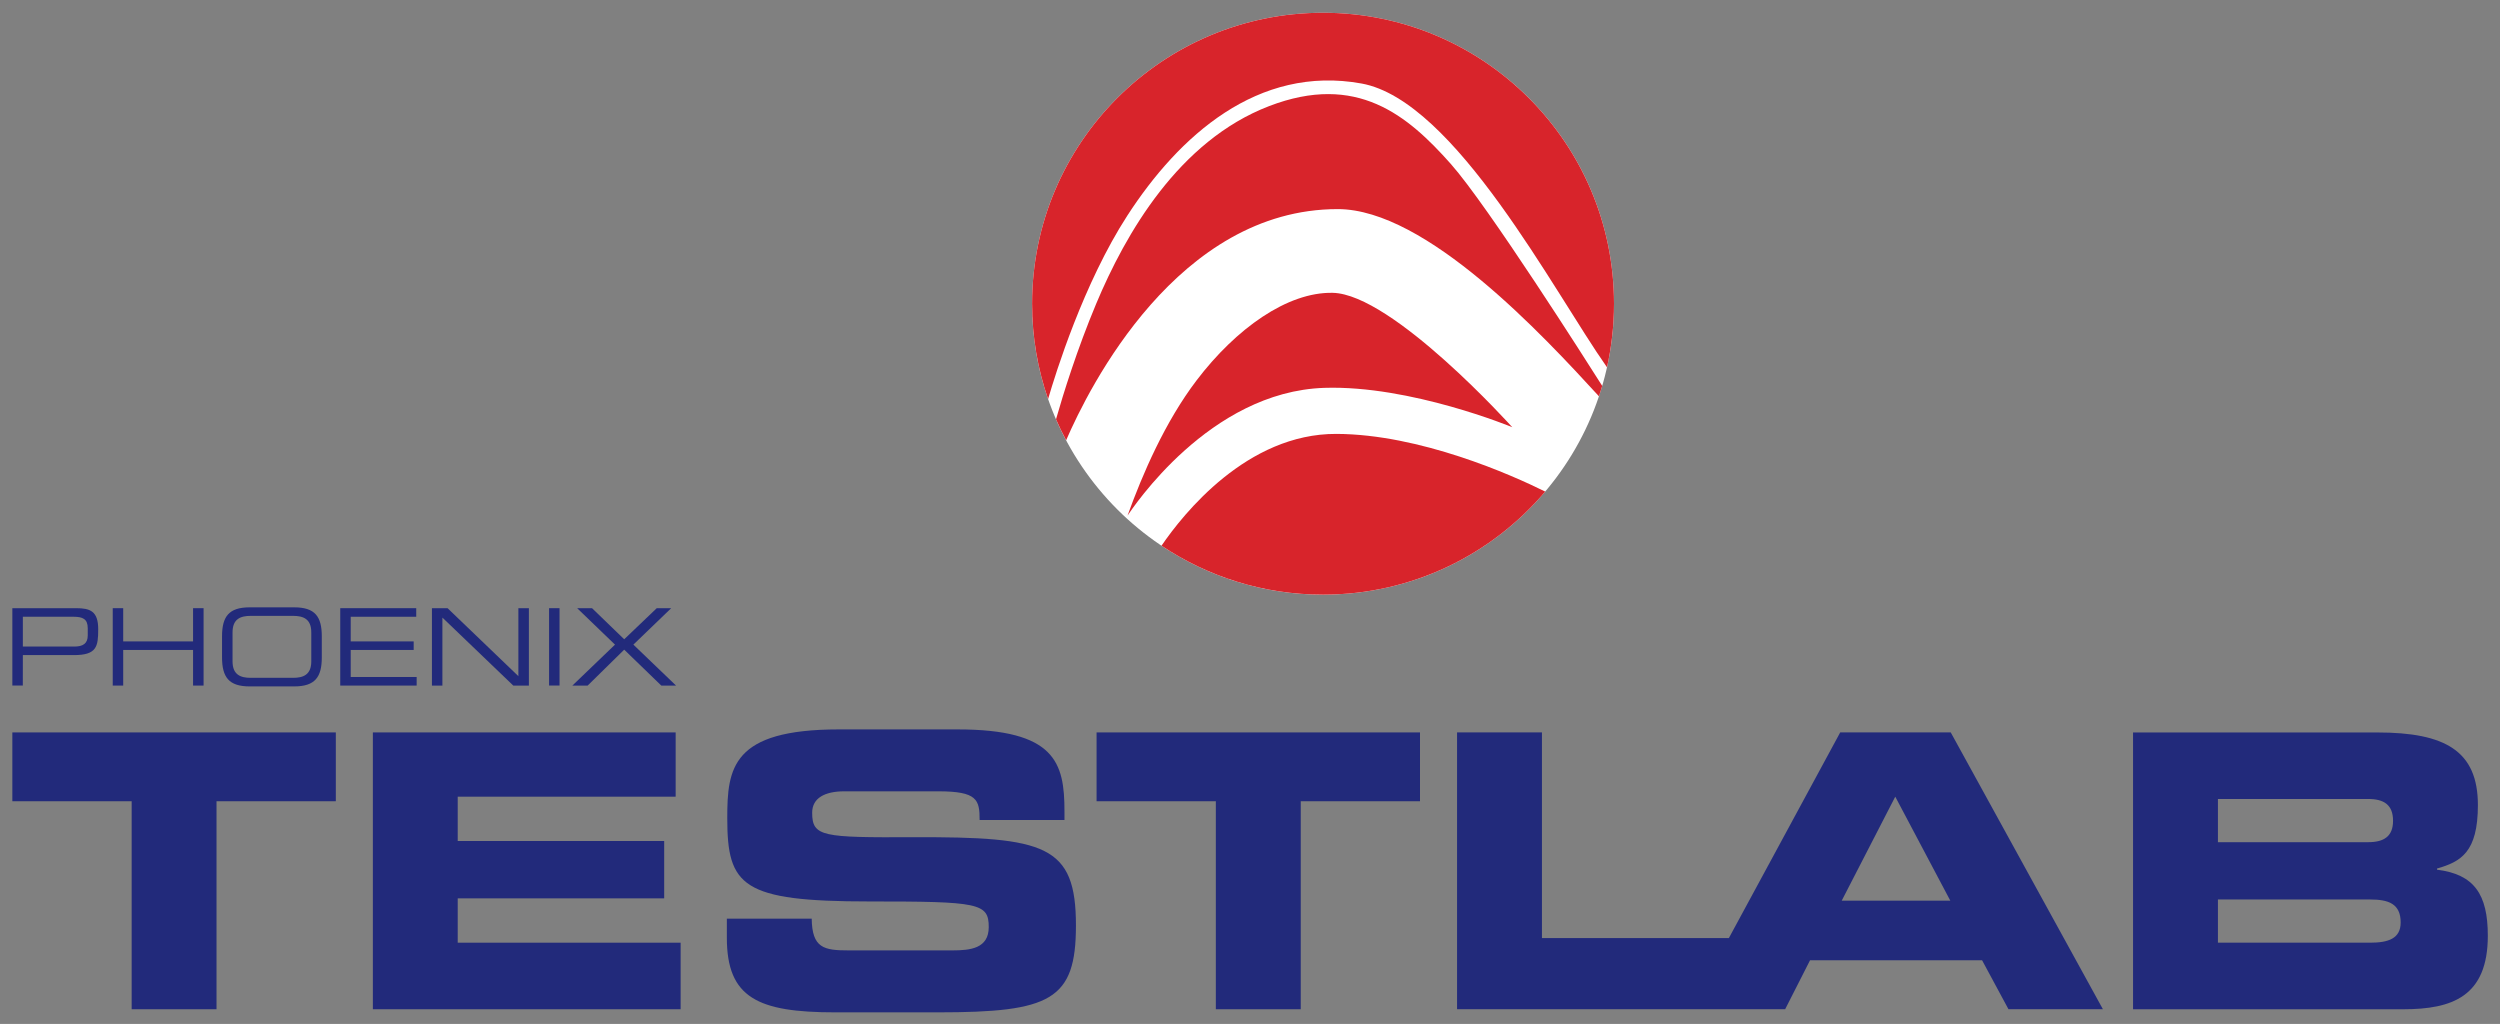 <?xml version="1.0" encoding="utf-8"?>
<!-- Generator: Adobe Illustrator 24.1.1, SVG Export Plug-In . SVG Version: 6.00 Build 0)  -->
<svg version="1.1" id="Ebene_7" xmlns="http://www.w3.org/2000/svg" xmlns:xlink="http://www.w3.org/1999/xlink" x="0px" y="0px"
	 viewBox="0 0 5972 2446" style="enable-background:new 0 0 5972 2446;" xml:space="preserve">
<rect x="0" y="0" width="5972" height="2446" fill="#808080" stroke="none"/>
<style type="text/css">
	.st0{fill:#FFFFFF;}
	.st1{fill:#D8242B;}
	.st2{fill:#222A7B;}
</style>
<circle class="st0" cx="3160.5" cy="725.5" r="695"/>
<g>
	<path class="st1" d="M3819.6,946.7c2.7-8.2,5.3-16.4,7.8-24.8c-34.4-54.4-273.4-430.8-361.8-530.4c-103-116-224.4-218.5-434-138
		c-216,83-343,305-413,472c-45.5,108.6-78.6,215.1-96,276.1c7.4,17.1,15.5,33.8,24.2,50.1c54.5-126.1,266.8-552.2,648.8-552.2
		C3407,499.5,3686.1,801.2,3819.6,946.7z"/>
	<path class="st1" d="M2858.5,908.5c-75.4,99.1-129.4,224.2-165,323c12-17,195-296,470-305c206-6.7,449,94,449,94
		s-286-318.1-429-321C3075.3,697.3,2952.5,785,2858.5,908.5z"/>
	<path class="st1" d="M2693,515c123-190,311.5-360.5,559.5-315.5c223.1,40.5,459.6,497.9,586.3,677.9
		c10.9-48.9,16.7-99.7,16.7-151.9c0-383.8-311.2-695-695-695s-695,311.2-695,695c0,79.8,13.5,156.4,38.2,227.8
		C2521.4,892.3,2588.4,676.6,2693,515z"/>
	<path class="st1" d="M3192.5,1036.5c-213.8-0.9-366.3,191.6-417.9,267.1c110.4,73.8,243.1,116.9,385.9,116.9
		c212.8,0,403.2-95.6,530.7-246.2C3610.4,1134.1,3392,1037.3,3192.5,1036.5z"/>
</g>
<g>
	<polygon class="st2" points="29.5,1914 314.5,1914 314.5,2410.9 517.2,2410.9 517.2,1914 802.2,1914 802.2,1749.6 29.5,1749.6 	"/>
	<polygon class="st2" points="1093.4,2146 1586.6,2146 1586.6,2009 1093.4,2009 1093.4,1903.1 1614,1903.1 1614,1749.6 
		890.7,1749.6 890.7,2410.9 1625.9,2410.9 1625.9,2251.9 1093.4,2251.9 	"/>
	<path class="st2" d="M2182.1,1999.9c-217.4,0.9-242-0.9-242-58.5c0-35.6,31.1-51.1,76.7-51.1h224.7c93.1,0,98.6,20.1,98.6,68.5
		h202.7v-21c0-116-21.9-195.4-255.7-195.4H2004c-255.7,0-266.7,92.2-266.7,211.9c0,162.6,34.7,199.1,339.7,199.1
		c261.2,0,284.9,3.7,284.9,61.2c0,51.1-43.8,55.7-86.8,55.7h-248.4c-58.5,0-86.8-5.5-87.7-75.8h-202.7v45.7
		c0,143.4,74,178.1,258.5,178.1h245.7c269.4,0,329.7-29.2,329.7-207.3C2570.3,2018.2,2497.2,1999,2182.1,1999.9z"/>
	<polygon class="st2" points="2619.5,1914 2904.4,1914 2904.4,2410.9 3107.2,2410.9 3107.2,1914 3392.1,1914 3392.1,1749.6 
		2619.5,1749.6 	"/>
	<path class="st2" d="M4395.9,1749.6l-266,491.3h-446.5v-491.3h-202.8v661.2h557.3h101.2h125.3l59.4-116.9h411l63,116.9h225.6
		l-363.5-661.2L4395.9,1749.6L4395.9,1749.6z M4399.5,2151.5l127.9-248.4l131.5,248.4H4399.5z"/>
	<path class="st2" d="M5821.5,2077.5v-2.7c56.6-16.4,97.7-38.4,97.7-151.6c0-129.7-78.5-173.5-240.2-173.5h-583.6v661.2h645.7
		c116,0,201.8-30.1,201.8-175.4C5943,2136,5910.1,2088.5,5821.5,2077.5z M5298.2,1908.6h358.9c37.4,0,59.4,13.7,59.4,52.1
		c0,37.4-21.9,51.1-59.4,51.1h-358.9V1908.6z M5661.7,2251.9h-363.5v-103.2h363.5c43.8,0,73,10,73,54.8
		C5734.8,2241.9,5705.5,2251.9,5661.7,2251.9z"/>
	<path class="st2" d="M54.6,1564.9h122.3c54.4,0,57.7-20.7,57.7-61.8c0-43.1-19.1-50.3-52.8-50.3H29.5v184.8h25L54.6,1564.9
		L54.6,1564.9z M54.6,1473.3h121.3c21.7,0,33.7,5.4,33.7,27.3v17.6c0,19.1-11.7,26.3-31.7,26.3H54.6V1473.3z"/>
	<polygon class="st2" points="294.3,1552.6 461.2,1552.6 461.2,1637.7 486.3,1637.7 486.3,1452.8 461.2,1452.8 461.2,1532.2 
		294.3,1532.2 294.3,1452.8 269.3,1452.8 269.3,1637.7 294.3,1637.7 	"/>
	<path class="st2" d="M596.3,1639.7h106.5c50,0,65.9-22.5,65.9-69.2V1520c0-46.7-15.8-69.2-65.9-69.2H596.3
		c-50,0-65.9,22.5-65.9,69.2v50.5C530.5,1617.2,546.3,1639.7,596.3,1639.7z M555.5,1510.5c0-32.2,19.4-39.3,43.4-39.3h101.3
		c24,0,43.4,7.1,43.4,39.3v69.4c0,32.2-19.4,39.3-43.4,39.3H598.9c-24,0-43.4-7.1-43.4-39.3V1510.5z"/>
	<polygon class="st2" points="995.3,1617.2 837.8,1617.2 837.8,1552.6 988.2,1552.6 988.2,1532.2 837.8,1532.2 837.8,1473.3 
		994.3,1473.3 994.3,1452.8 812.8,1452.8 812.8,1637.7 995.3,1637.7 	"/>
	<polygon class="st2" points="1056.8,1475.3 1226.1,1637.7 1263.4,1637.7 1263.4,1452.8 1238.3,1452.8 1238.3,1615.2 1069.1,1452.8 
		1031.8,1452.8 1031.8,1637.7 1056.8,1637.7 	"/>
	<rect x="1311.6" y="1452.8" class="st2" width="25" height="184.8"/>
	<polygon class="st2" points="1403.8,1637.7 1491.1,1551.9 1579.7,1637.7 1614.9,1637.7 1513,1539.9 1603.4,1452.8 1568.9,1452.8 
		1491.1,1527.1 1414.2,1452.8 1378.7,1452.8 1469.1,1539.9 1367.3,1637.7 	"/>
</g>
</svg>

